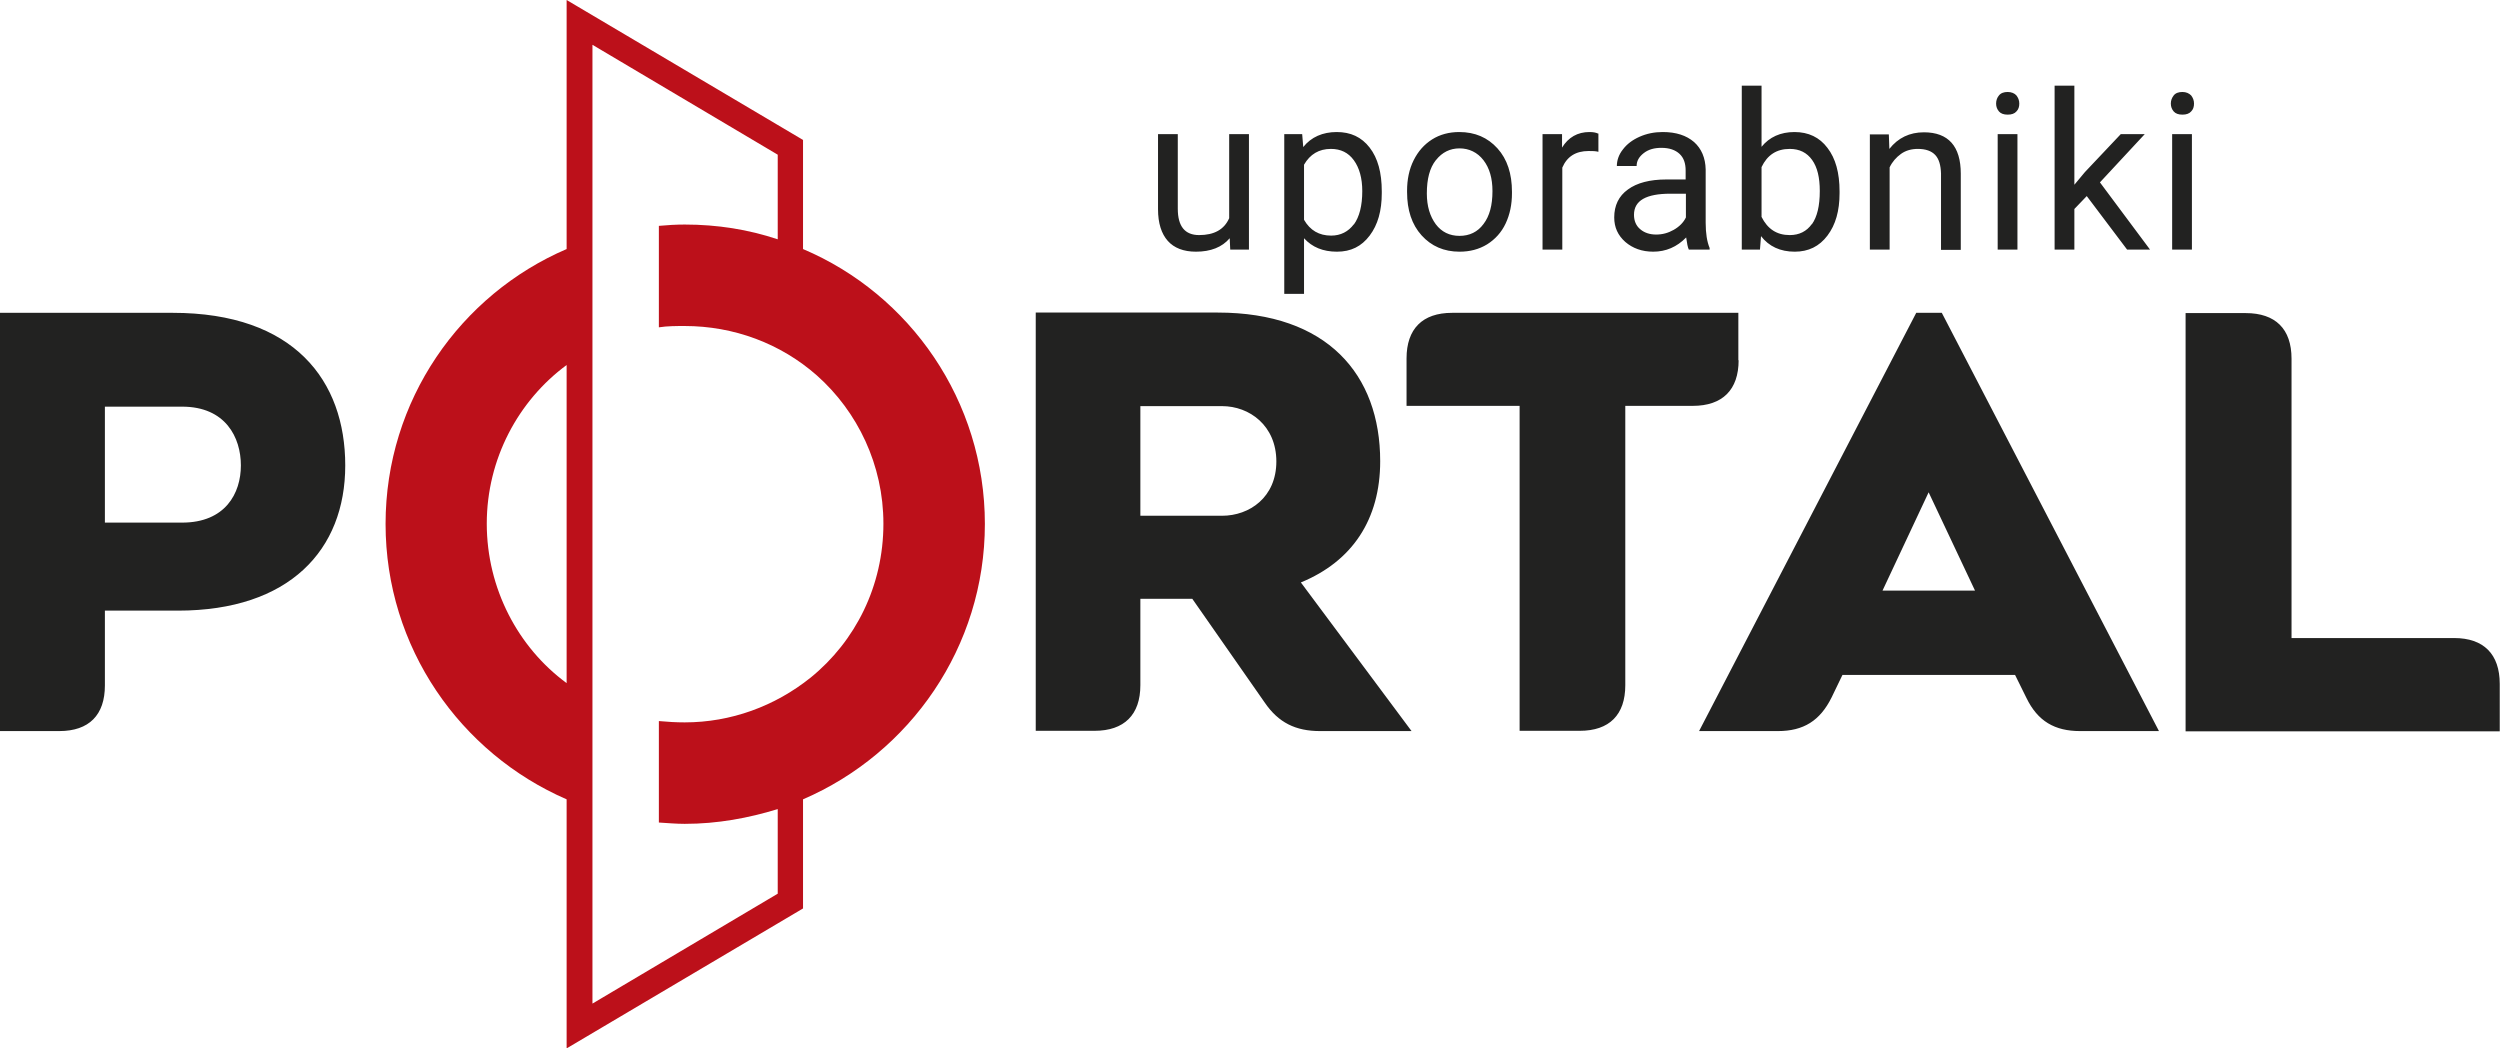 <?xml version="1.0" encoding="UTF-8"?>
<svg id="Layer_1" data-name="Layer 1" xmlns="http://www.w3.org/2000/svg" viewBox="0 0 94.86 39.78">
  <defs>
    <style>
      .cls-1 {
        fill: #bc101a;
      }

      .cls-2 {
        fill: #222221;
      }
    </style>
  </defs>
  <path class="cls-2" d="M82.48,4.23c.07.08.18.12.33.12s.26-.04.33-.12c.08-.08.11-.18.11-.3s-.04-.22-.11-.31c-.08-.08-.19-.13-.33-.13s-.26.04-.33.13-.11.19-.11.31.04.22.11.3M83.17,5.09h-.75v4.38h.75v-4.38ZM80.7,9.47h.88l-1.9-2.55,1.7-1.83h-.91l-1.36,1.44-.4.48v-3.76h-.75v6.22h.75v-1.54l.47-.49,1.53,2.03ZM75.85,4.23c.07.08.18.12.33.12s.26-.04.33-.12c.08-.08.11-.18.11-.3s-.04-.22-.11-.31c-.07-.08-.19-.13-.33-.13s-.26.04-.33.13c-.07.08-.11.19-.11.31s.04.22.11.3M76.55,5.09h-.75v4.38h.75v-4.38ZM70.95,5.09v4.38h.75v-3.12c.1-.21.25-.38.43-.51.18-.13.4-.19.64-.19.3,0,.52.08.66.23.14.15.21.38.22.7v2.9h.75v-2.89c0-1.04-.47-1.57-1.4-1.57-.54,0-.98.21-1.31.63l-.02-.55h-.71ZM68.75,8.5c-.2.28-.48.42-.84.42-.49,0-.84-.23-1.07-.69v-1.89c.22-.46.57-.69,1.07-.69.37,0,.65.14.85.42s.29.67.29,1.18c0,.56-.1.98-.3,1.26M69.8,7.26c0-.7-.15-1.25-.46-1.65-.3-.4-.72-.6-1.25-.6s-.95.19-1.25.56v-2.32h-.75v6.22h.69l.04-.51c.3.39.73.59,1.28.59.52,0,.93-.2,1.24-.61.31-.41.46-.94.46-1.61v-.07ZM62.24,8.7c-.16-.13-.24-.32-.24-.55,0-.54.46-.8,1.38-.8h.59v.9c-.09.19-.25.35-.46.47-.21.12-.43.18-.67.18s-.45-.07-.6-.2M64.87,9.47v-.06c-.1-.24-.15-.56-.15-.96v-2.02c-.01-.44-.16-.79-.44-1.04-.29-.25-.68-.38-1.19-.38-.32,0-.61.06-.88.18-.27.12-.48.28-.63.48-.16.2-.23.42-.23.63h.75c0-.19.09-.35.27-.49.18-.14.4-.2.67-.2.3,0,.53.08.69.23.16.15.23.36.23.63v.34h-.73c-.63,0-1.12.13-1.46.38-.35.25-.52.61-.52,1.06,0,.38.14.68.42.93.28.24.63.37,1.06.37.48,0,.9-.18,1.25-.54.03.22.06.38.1.46h.79ZM60.64,5.07c-.08-.04-.19-.06-.33-.06-.45,0-.8.2-1.04.59v-.51h-.74v4.38h.75v-3.11c.18-.42.51-.63,1-.63.13,0,.26,0,.37.03v-.7ZM54.49,6.07c.23-.29.53-.44.89-.44s.68.15.91.45.34.69.34,1.17c0,.54-.11.95-.34,1.25-.22.3-.53.45-.91.45s-.68-.15-.9-.44c-.22-.3-.34-.68-.34-1.17,0-.55.11-.97.34-1.26M53.39,7.29c0,.68.18,1.23.55,1.64.37.41.85.62,1.44.62.39,0,.74-.09,1.05-.28.3-.19.54-.45.7-.79.16-.34.24-.72.24-1.15v-.05c0-.69-.18-1.24-.55-1.65-.37-.41-.85-.62-1.45-.62-.38,0-.73.09-1.03.28-.3.19-.53.45-.7.79-.17.34-.25.73-.25,1.16v.05ZM51.37,8.51c-.21.28-.5.43-.86.43-.46,0-.8-.2-1.03-.6v-2.09c.23-.4.57-.6,1.02-.6.37,0,.66.14.87.43.21.29.32.68.32,1.17,0,.56-.11.98-.32,1.27M52.43,7.26c0-.71-.15-1.26-.46-1.66-.31-.4-.72-.59-1.25-.59s-.97.19-1.27.57l-.04-.49h-.68v6.06h.75v-2.11c.31.34.72.51,1.25.51s.93-.2,1.24-.61c.31-.41.46-.94.46-1.61v-.07ZM46.68,9.47h.71v-4.38h-.75v3.19c-.19.43-.57.64-1.14.64-.54,0-.81-.33-.81-1v-2.83h-.75v2.85c0,.53.13.93.37,1.2s.6.41,1.07.41c.56,0,.99-.17,1.28-.51l.02.43Z"/>
  <path class="cls-2" d="M93.13,24.21h-6.18v-10.6c0-1.13-.61-1.73-1.74-1.73h-2.28v15.87h11.92v-1.8c0-1.13-.61-1.74-1.73-1.74M71.43,22.41l1.75-3.73,1.76,3.73h-3.51ZM64.47,27.74h2.99c.97,0,1.6-.39,2.04-1.28l.41-.85h6.55l.43.87c.43.89,1.08,1.26,2.04,1.26h2.99l-8.24-15.87h-.97l-8.24,15.87ZM65.96,13.67v-1.8h-10.86c-1.13,0-1.73.61-1.73,1.73v1.8h4.29v12.33h2.28c1.13,0,1.73-.61,1.73-1.73v-10.6h2.56c1.13,0,1.74-.61,1.74-1.73M43.27,19.57v-4.16h3.1c1.04,0,2.06.74,2.06,2.1s-1.02,2.06-2.06,2.06h-3.1ZM43.27,26.01v-3.29h1.97l2.75,3.94c.52.76,1.17,1.08,2.1,1.08h3.47l-4.2-5.64c1.95-.8,3.01-2.39,3.01-4.6,0-3.3-2.02-5.64-6.16-5.64h-6.91v15.87h2.23c1.13,0,1.74-.61,1.74-1.73M6.91,19.83h-2.93v-4.4h2.93c1.65,0,2.23,1.17,2.23,2.23s-.59,2.17-2.23,2.17M6.57,11.87H0v15.87h2.25c1.13,0,1.73-.61,1.73-1.73v-2.84h2.77c4.23,0,6.35-2.3,6.35-5.51s-1.93-5.79-6.55-5.79"/>
  <path class="cls-1" d="M21.5,25.92v-12.07c-1.83,1.35-3.03,3.56-3.03,6.02s1.19,4.7,3.03,6.05M22.48,38.08l7.03-4.17v-3.21c-1.11.34-2.28.56-3.53.56-.32,0-.66-.03-.98-.05v-3.85c.32.03.66.05.98.05,1.75,0,3.42-.61,4.78-1.7,1.7-1.38,2.76-3.48,2.76-5.84,0-2.23-.98-4.25-2.52-5.62-1.38-1.22-3.16-1.88-5.02-1.88-.32,0-.66,0-.98.05v-3.85c.32-.03.66-.05.98-.05,1.25,0,2.42.19,3.53.56v-3.21l-7.03-4.17v36.38ZM21.5,0l8.97,5.31v4.14c4.06,1.72,6.9,5.76,6.9,10.43s-2.84,8.7-6.9,10.45v4.14l-8.97,5.31v-9.45c-4.03-1.75-6.87-5.76-6.87-10.45s2.84-8.7,6.87-10.43V0Z"/>
</svg>